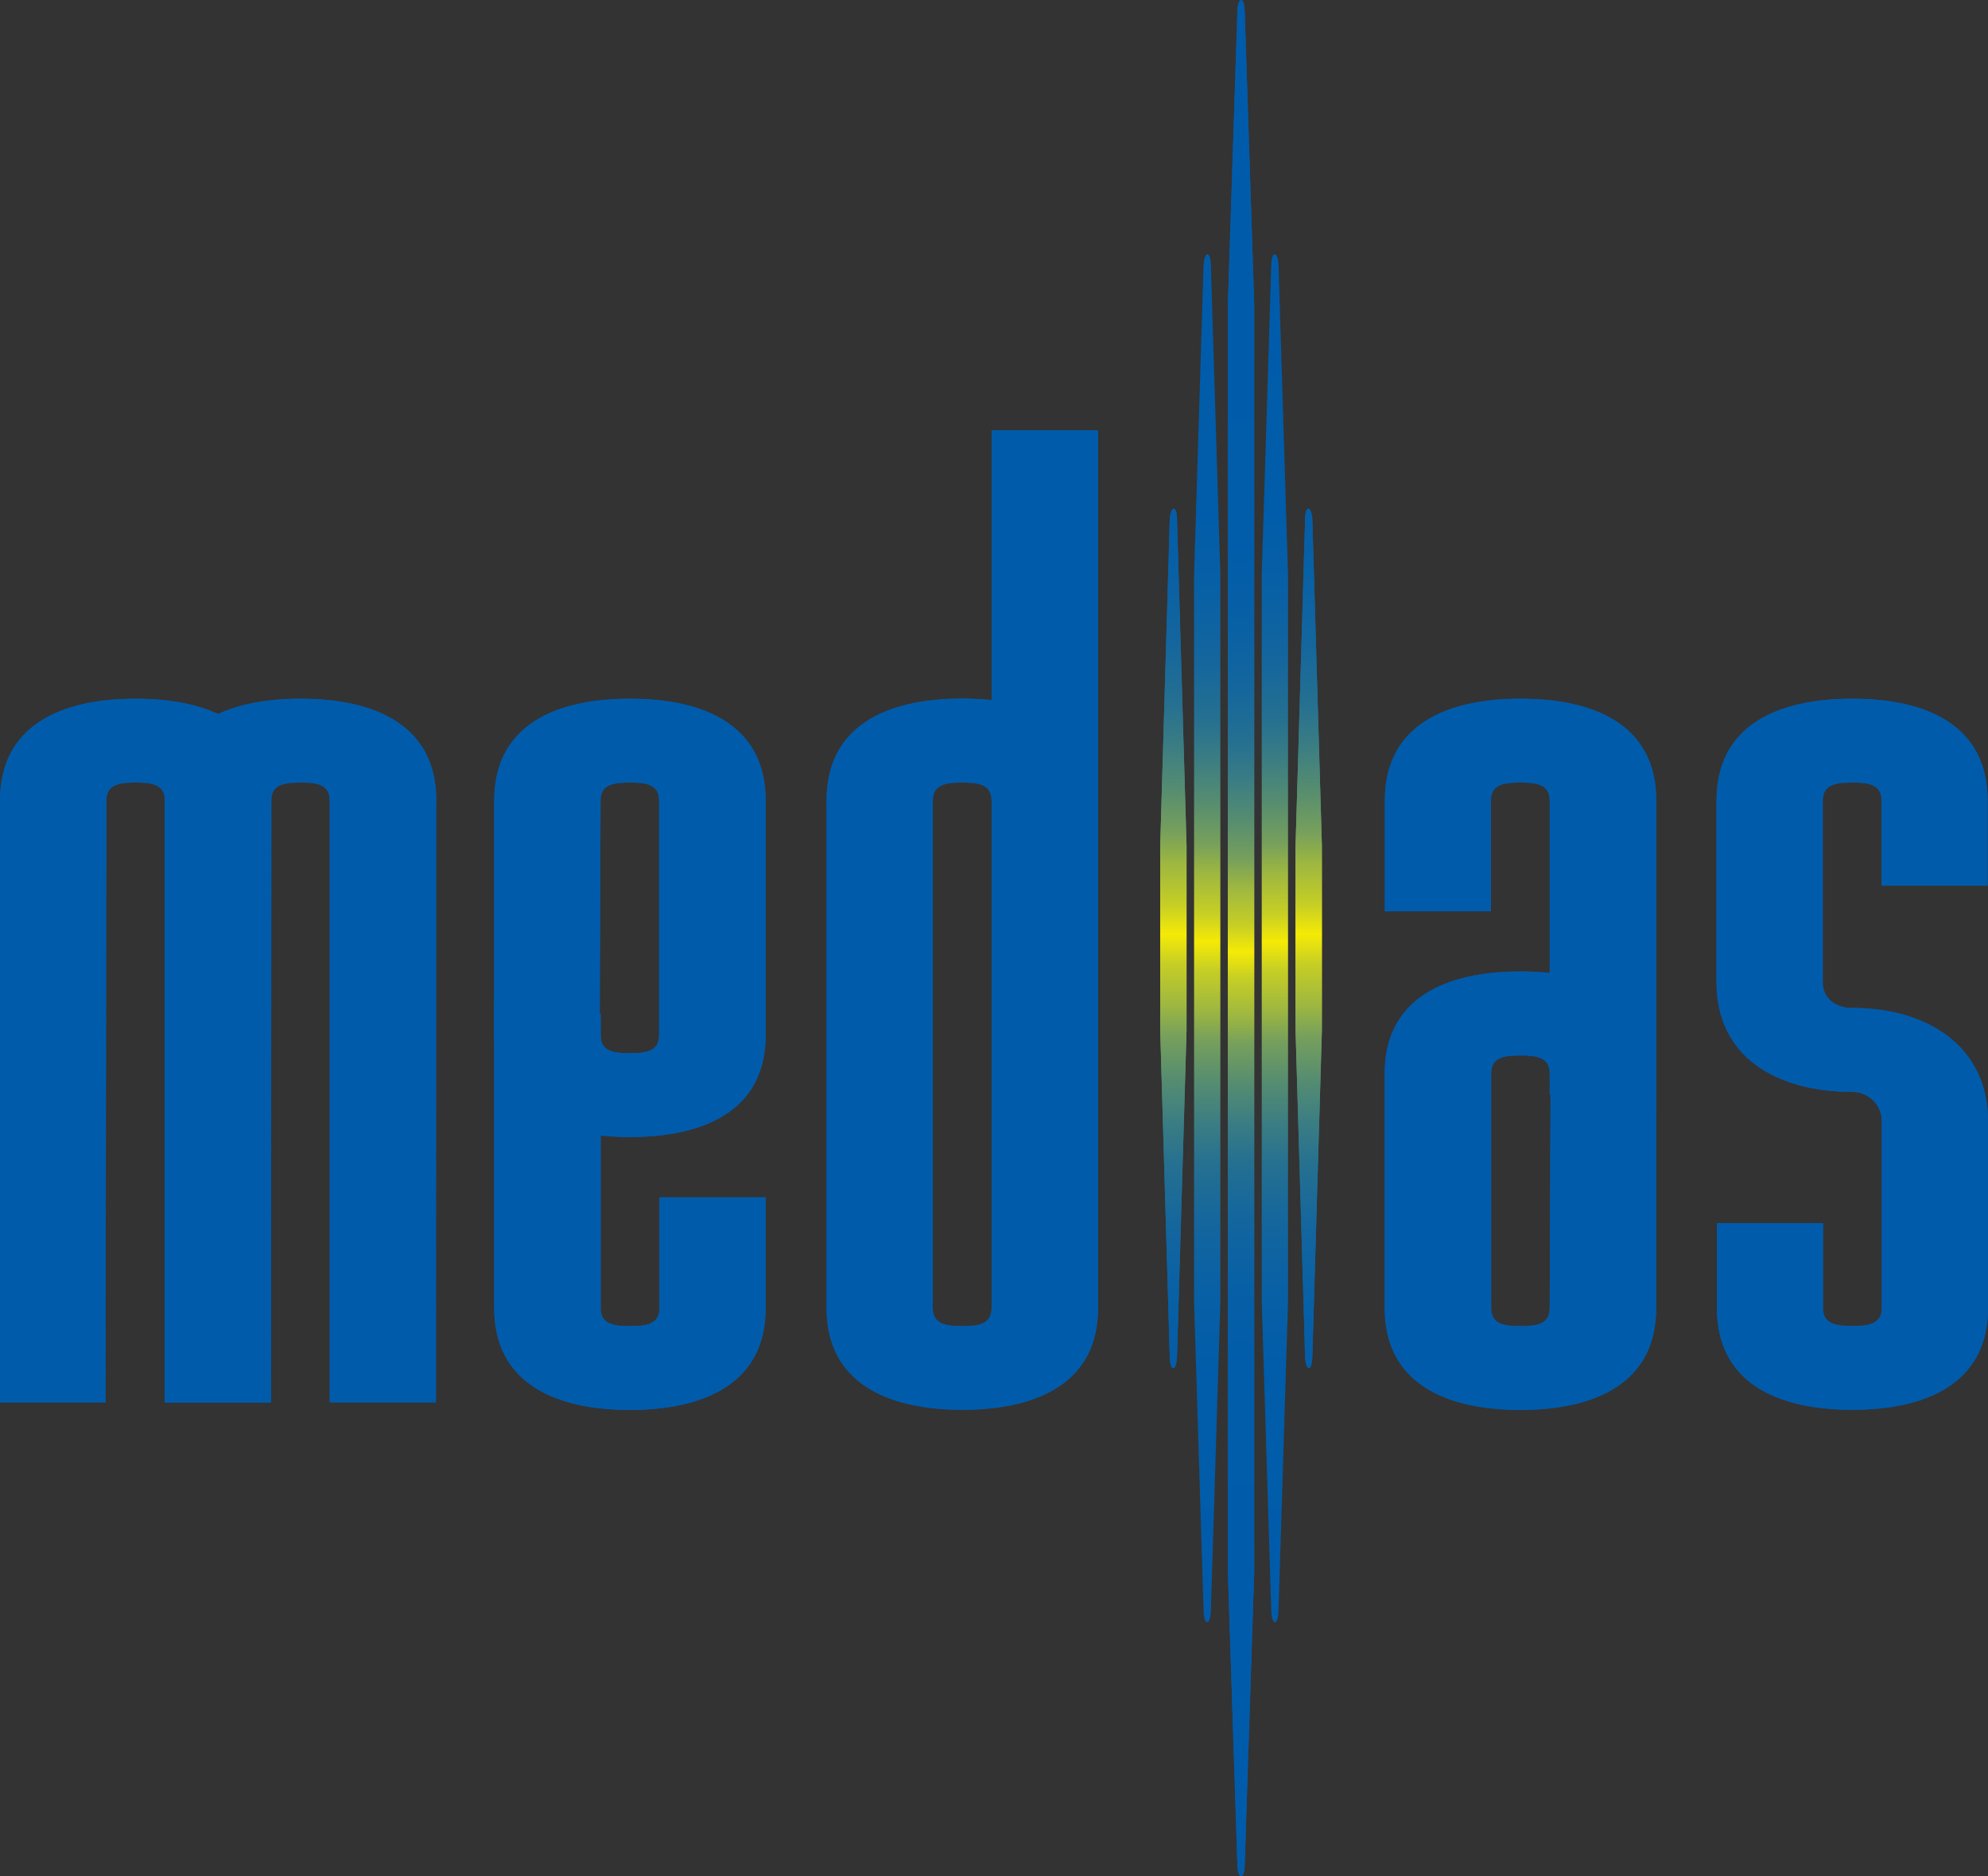 <?xml version="1.0" encoding="UTF-8"?>
<svg id="_レイヤー_1" data-name="レイヤー 1" xmlns="http://www.w3.org/2000/svg" xmlns:xlink="http://www.w3.org/1999/xlink" viewBox="0 0 152.77 144.17">
  <rect x="0" y="0" width="152.77" height="144.17" fill="#333333" stroke="none"/>
  <defs>
    <style>
      .cls-1 {
        fill: url(#_名称未設定グラデーション_2-3);
      }

      .cls-2 {
        fill: url(#_名称未設定グラデーション_2-4);
      }

      .cls-3 {
        fill: #005bab;
      }

      .cls-4 {
        fill: url(#_名称未設定グラデーション_2);
      }

      .cls-5 {
        fill: url(#_名称未設定グラデーション_2-6);
      }

      .cls-6 {
        fill: url(#_名称未設定グラデーション_2-7);
      }

      .cls-7 {
        fill: url(#_名称未設定グラデーション_2-5);
      }

      .cls-8 {
        fill: url(#_名称未設定グラデーション_2-2);
      }
    </style>
    <linearGradient id="_名称未設定グラデーション_2" data-name="名称未設定グラデーション 2" x1="12.8" y1="94.27" x2="12.8" y2="223.46" gradientTransform="translate(89.52 -64.83) scale(.86)" gradientUnits="userSpaceOnUse">
      <stop offset="0" stop-color="#005bab"/>
      <stop offset=".19" stop-color="#015ca9"/>
      <stop offset=".25" stop-color="#0860a5"/>
      <stop offset=".3" stop-color="#14669d"/>
      <stop offset=".34" stop-color="#257091"/>
      <stop offset=".37" stop-color="#3b7d83"/>
      <stop offset=".4" stop-color="#568d70"/>
      <stop offset=".43" stop-color="#77a05b"/>
      <stop offset=".45" stop-color="#9cb641"/>
      <stop offset=".48" stop-color="#c7cf24"/>
      <stop offset=".5" stop-color="#f5ea06"/>
      <stop offset=".5" stop-color="#fff000"/>
      <stop offset=".5" stop-color="#f5ea06"/>
      <stop offset=".52" stop-color="#c7cf24"/>
      <stop offset=".55" stop-color="#9cb641"/>
      <stop offset=".57" stop-color="#77a05b"/>
      <stop offset=".6" stop-color="#568d70"/>
      <stop offset=".63" stop-color="#3b7d83"/>
      <stop offset=".66" stop-color="#257091"/>
      <stop offset=".7" stop-color="#14669d"/>
      <stop offset=".75" stop-color="#0860a5"/>
      <stop offset=".81" stop-color="#015ca9"/>
      <stop offset="1" stop-color="#005bab"/>
    </linearGradient>
    <linearGradient id="_名称未設定グラデーション_2-2" data-name="名称未設定グラデーション 2" x1="6.78" y1="111.07" x2="6.78" y2="240.26" gradientTransform="translate(89.52 -63.89) scale(.86 .78)" xlink:href="#_名称未設定グラデーション_2"/>
    <linearGradient id="_名称未設定グラデーション_2-3" data-name="名称未設定グラデーション 2" x1=".75" x2=".75" xlink:href="#_名称未設定グラデーション_2"/>
    <linearGradient id="_名称未設定グラデーション_2-4" data-name="名称未設定グラデーション 2" x1="-268.86" y1="110.13" x2="-268.86" y2="259.38" gradientTransform="translate(291.31 -60.67) scale(.72)" xlink:href="#_名称未設定グラデーション_2"/>
    <linearGradient id="_名称未設定グラデーション_2-5" data-name="名称未設定グラデーション 2" x1="6.78" y1="111.07" x2="6.78" y2="240.26" gradientTransform="translate(89.52 -63.89) scale(.86 .78)" xlink:href="#_名称未設定グラデーション_2"/>
    <linearGradient id="_名称未設定グラデーション_2-6" data-name="名称未設定グラデーション 2" x1="-276.09" y1="110.13" x2="-276.09" y2="259.38" gradientTransform="translate(291.31 -60.67) scale(.72)" xlink:href="#_名称未設定グラデーション_2"/>
    <linearGradient id="_名称未設定グラデーション_2-7" data-name="名称未設定グラデーション 2" x1=".75" x2=".75" xlink:href="#_名称未設定グラデーション_2"/>
  </defs>
  <g>
    <path class="cls-3" d="M20.85,61.52c0-5.77-4.67-7.83-10.42-7.83S0,55.75,0,61.52v46.24h8.11l.06-46.24c0-1.25,1.01-1.39,2.25-1.39s2.25.13,2.25,1.39v46.24h8.16l.02-46.24Z"/>
    <path class="cls-3" d="M33.53,61.52c0-5.77-4.67-7.83-10.43-7.83s-10.43,2.06-10.43,7.83v46.24h8.11l.06-46.24c0-1.25,1.01-1.39,2.25-1.39s2.25.13,2.25,1.39v46.24h8.16l.02-46.24Z"/>
    <path class="cls-3" d="M142.34,77.46c-1.24,0-2.27-.72-2.27-1.96v-13.98h0c0-1.25,1.03-1.39,2.27-1.39s2.25.13,2.25,1.39v6.52h8.15v-6.52c0-5.77-4.64-7.83-10.4-7.83s-10.43,2.06-10.43,7.83v13.98c0,5.76,4.67,8.4,10.43,8.4,1.24,0,2.27,1,2.27,2.25v14.36h0c0,1.24-1.03,1.38-2.27,1.38s-2.25-.14-2.25-1.38v-6.52h-8.15v6.52c0,5.75,4.64,7.82,10.4,7.82s10.43-2.07,10.43-7.82v-14.36c0-5.76-4.67-8.7-10.43-8.7"/>
    <path class="cls-3" d="M76.2,61.52c0-1.25-1.01-1.39-2.25-1.39s-2.27.13-2.27,1.39v39h0c0,1.24,1.03,1.38,2.27,1.38s2.25-.14,2.25-1.38V33.07h8.18v67.44c0,5.75-4.67,7.82-10.43,7.82s-10.43-2.07-10.43-7.82v-39c0-5.77,4.67-7.83,10.43-7.83s10.43,2.06,10.43,7.83"/>
    <path class="cls-3" d="M46.16,77.91v22.61c0,1.24,1,1.38,2.25,1.38s2.27-.14,2.27-1.38h0v-8.51h8.16v8.51c0,5.75-4.67,7.82-10.43,7.82s-10.43-2.07-10.43-7.82v-23.62"/>
    <path class="cls-3" d="M48.41,53.69c-5.76,0-10.43,2.06-10.43,7.83v18.03c0,5.76,4.67,7.82,10.43,7.82s10.43-2.07,10.43-7.82v-18.03c0-5.77-4.67-7.83-10.43-7.83ZM50.65,79.55c0,1.24-1.01,1.38-2.25,1.38s-2.25-.14-2.25-1.38h-.07l.07-18.03c0-1.25,1-1.39,2.25-1.39s2.25.13,2.25,1.39v18.03Z"/>
    <path class="cls-3" d="M119.09,84.13v-22.61c0-1.25-1-1.39-2.25-1.39s-2.27.13-2.27,1.39h0v8.5h-8.15v-8.5c0-5.77,4.67-7.83,10.43-7.83s10.43,2.06,10.43,7.83v23.61"/>
    <path class="cls-3" d="M116.84,108.34c5.76,0,10.43-2.07,10.43-7.82v-18.04c0-5.76-4.67-7.83-10.43-7.83s-10.43,2.07-10.43,7.83v18.04c0,5.75,4.67,7.82,10.43,7.82ZM114.59,82.48c0-1.24,1.01-1.38,2.25-1.38s2.25.14,2.25,1.38h.07l-.07,18.04c0,1.24-1,1.38-2.25,1.38s-2.25-.14-2.25-1.38v-18.04Z"/>
  </g>
  <g>
    <path class="cls-3" d="M20.85,61.52c0-5.77-4.67-7.83-10.42-7.83S0,55.75,0,61.52v46.24h8.11l.06-46.24c0-1.25,1.01-1.39,2.25-1.39s2.25.13,2.25,1.39v46.24h8.16l.02-46.24Z"/>
    <path class="cls-3" d="M33.53,61.52c0-5.77-4.67-7.83-10.43-7.83s-10.43,2.06-10.43,7.83v46.24h8.11l.06-46.24c0-1.25,1.01-1.39,2.25-1.39s2.25.13,2.25,1.39v46.24h8.16l.02-46.24Z"/>
    <path class="cls-3" d="M142.34,77.46c-1.24,0-2.27-.72-2.27-1.96v-13.98h0c0-1.25,1.03-1.39,2.27-1.39s2.25.13,2.25,1.39v6.52h8.15v-6.52c0-5.77-4.64-7.83-10.4-7.83s-10.43,2.06-10.43,7.83v13.98c0,5.76,4.67,8.4,10.43,8.4,1.24,0,2.27,1,2.27,2.25v14.36h0c0,1.24-1.03,1.38-2.27,1.38s-2.25-.14-2.25-1.38v-6.52h-8.15v6.52c0,5.75,4.64,7.82,10.4,7.82s10.43-2.07,10.43-7.82v-14.36c0-5.76-4.67-8.7-10.43-8.7"/>
    <path class="cls-3" d="M76.2,61.52c0-1.25-1.01-1.39-2.25-1.39s-2.27.13-2.27,1.39v39h0c0,1.24,1.03,1.38,2.27,1.38s2.25-.14,2.25-1.38V33.07h8.18v67.44c0,5.75-4.67,7.82-10.43,7.82s-10.43-2.07-10.43-7.82v-39c0-5.77,4.67-7.83,10.43-7.83s10.43,2.06,10.43,7.83"/>
    <path class="cls-3" d="M46.16,77.91v22.61c0,1.24,1,1.38,2.25,1.38s2.27-.14,2.27-1.38h0v-8.51h8.16v8.51c0,5.75-4.67,7.82-10.43,7.82s-10.43-2.07-10.43-7.82v-23.62"/>
    <path class="cls-3" d="M48.41,53.69c-5.76,0-10.43,2.06-10.43,7.83v18.03c0,5.76,4.67,7.82,10.43,7.82s10.43-2.07,10.43-7.82v-18.03c0-5.77-4.67-7.83-10.43-7.83ZM50.65,79.55c0,1.24-1.01,1.38-2.25,1.38s-2.25-.14-2.25-1.38h-.07l.07-18.03c0-1.25,1-1.39,2.25-1.39s2.25.13,2.25,1.39v18.03Z"/>
    <path class="cls-3" d="M119.09,84.13v-22.61c0-1.25-1-1.39-2.25-1.39s-2.27.13-2.27,1.39h0v8.5h-8.15v-8.5c0-5.77,4.67-7.83,10.43-7.83s10.43,2.06,10.43,7.83v23.61"/>
    <path class="cls-3" d="M116.84,108.34c5.76,0,10.43-2.07,10.43-7.82v-18.04c0-5.76-4.67-7.83-10.43-7.83s-10.43,2.07-10.43,7.83v18.04c0,5.75,4.67,7.82,10.43,7.82ZM114.59,82.48c0-1.24,1.01-1.38,2.25-1.38s2.25.14,2.25,1.38h.07l-.07,18.04c0,1.24-1,1.38-2.25,1.38s-2.25-.14-2.25-1.38v-18.04Z"/>
  </g>
  <g>
    <path class="cls-4" d="M100.29,39.95l-.73,24.99v14.27l.73,25c.04,1.23.54,1.23.56,0l.73-25v-14.27l-.73-24.99c-.05-1.1-.56-1.2-.56,0Z"/>
    <path class="cls-8" d="M94.36,23.33l.73-22.5c.04-1.11.53-1.11.56,0l.73,22.5v97.51l-.73,22.5c-.03,1.11-.52,1.11-.56,0l-.73-22.5V23.33Z"/>
    <path class="cls-1" d="M90.45,39.95l.73,24.99v14.27l-.73,25c-.05,1.23-.54,1.23-.56,0l-.73-25v-14.27l.73-24.99c.06-1.1.56-1.2.56,0Z"/>
    <path class="cls-4" d="M100.29,39.95l-.73,24.99v14.27l.73,25c.04,1.23.54,1.23.56,0l.73-25v-14.27l-.73-24.99c-.05-1.1-.56-1.2-.56,0Z"/>
    <path class="cls-2" d="M98.25,20.39l.73,23.75v55.89l-.73,23.75c-.03,1.17-.52,1.17-.56,0l-.73-23.75v-55.89l.73-23.75c.02-1.16.52-1.11.56,0Z"/>
    <path class="cls-7" d="M94.36,23.33l.73-22.5c.04-1.11.53-1.11.56,0l.73,22.5v97.51l-.73,22.5c-.03,1.11-.52,1.11-.56,0l-.73-22.5V23.33Z"/>
    <path class="cls-5" d="M93.05,20.39l.73,23.75v55.89l-.73,23.75c-.04,1.17-.53,1.17-.56,0l-.73-23.75v-55.89l.73-23.75c.05-1.11.55-1.16.56,0Z"/>
    <path class="cls-6" d="M90.45,39.95l.73,24.99v14.27l-.73,25c-.05,1.23-.54,1.23-.56,0l-.73-25v-14.27l.73-24.99c.06-1.1.56-1.2.56,0Z"/>
  </g>
</svg>